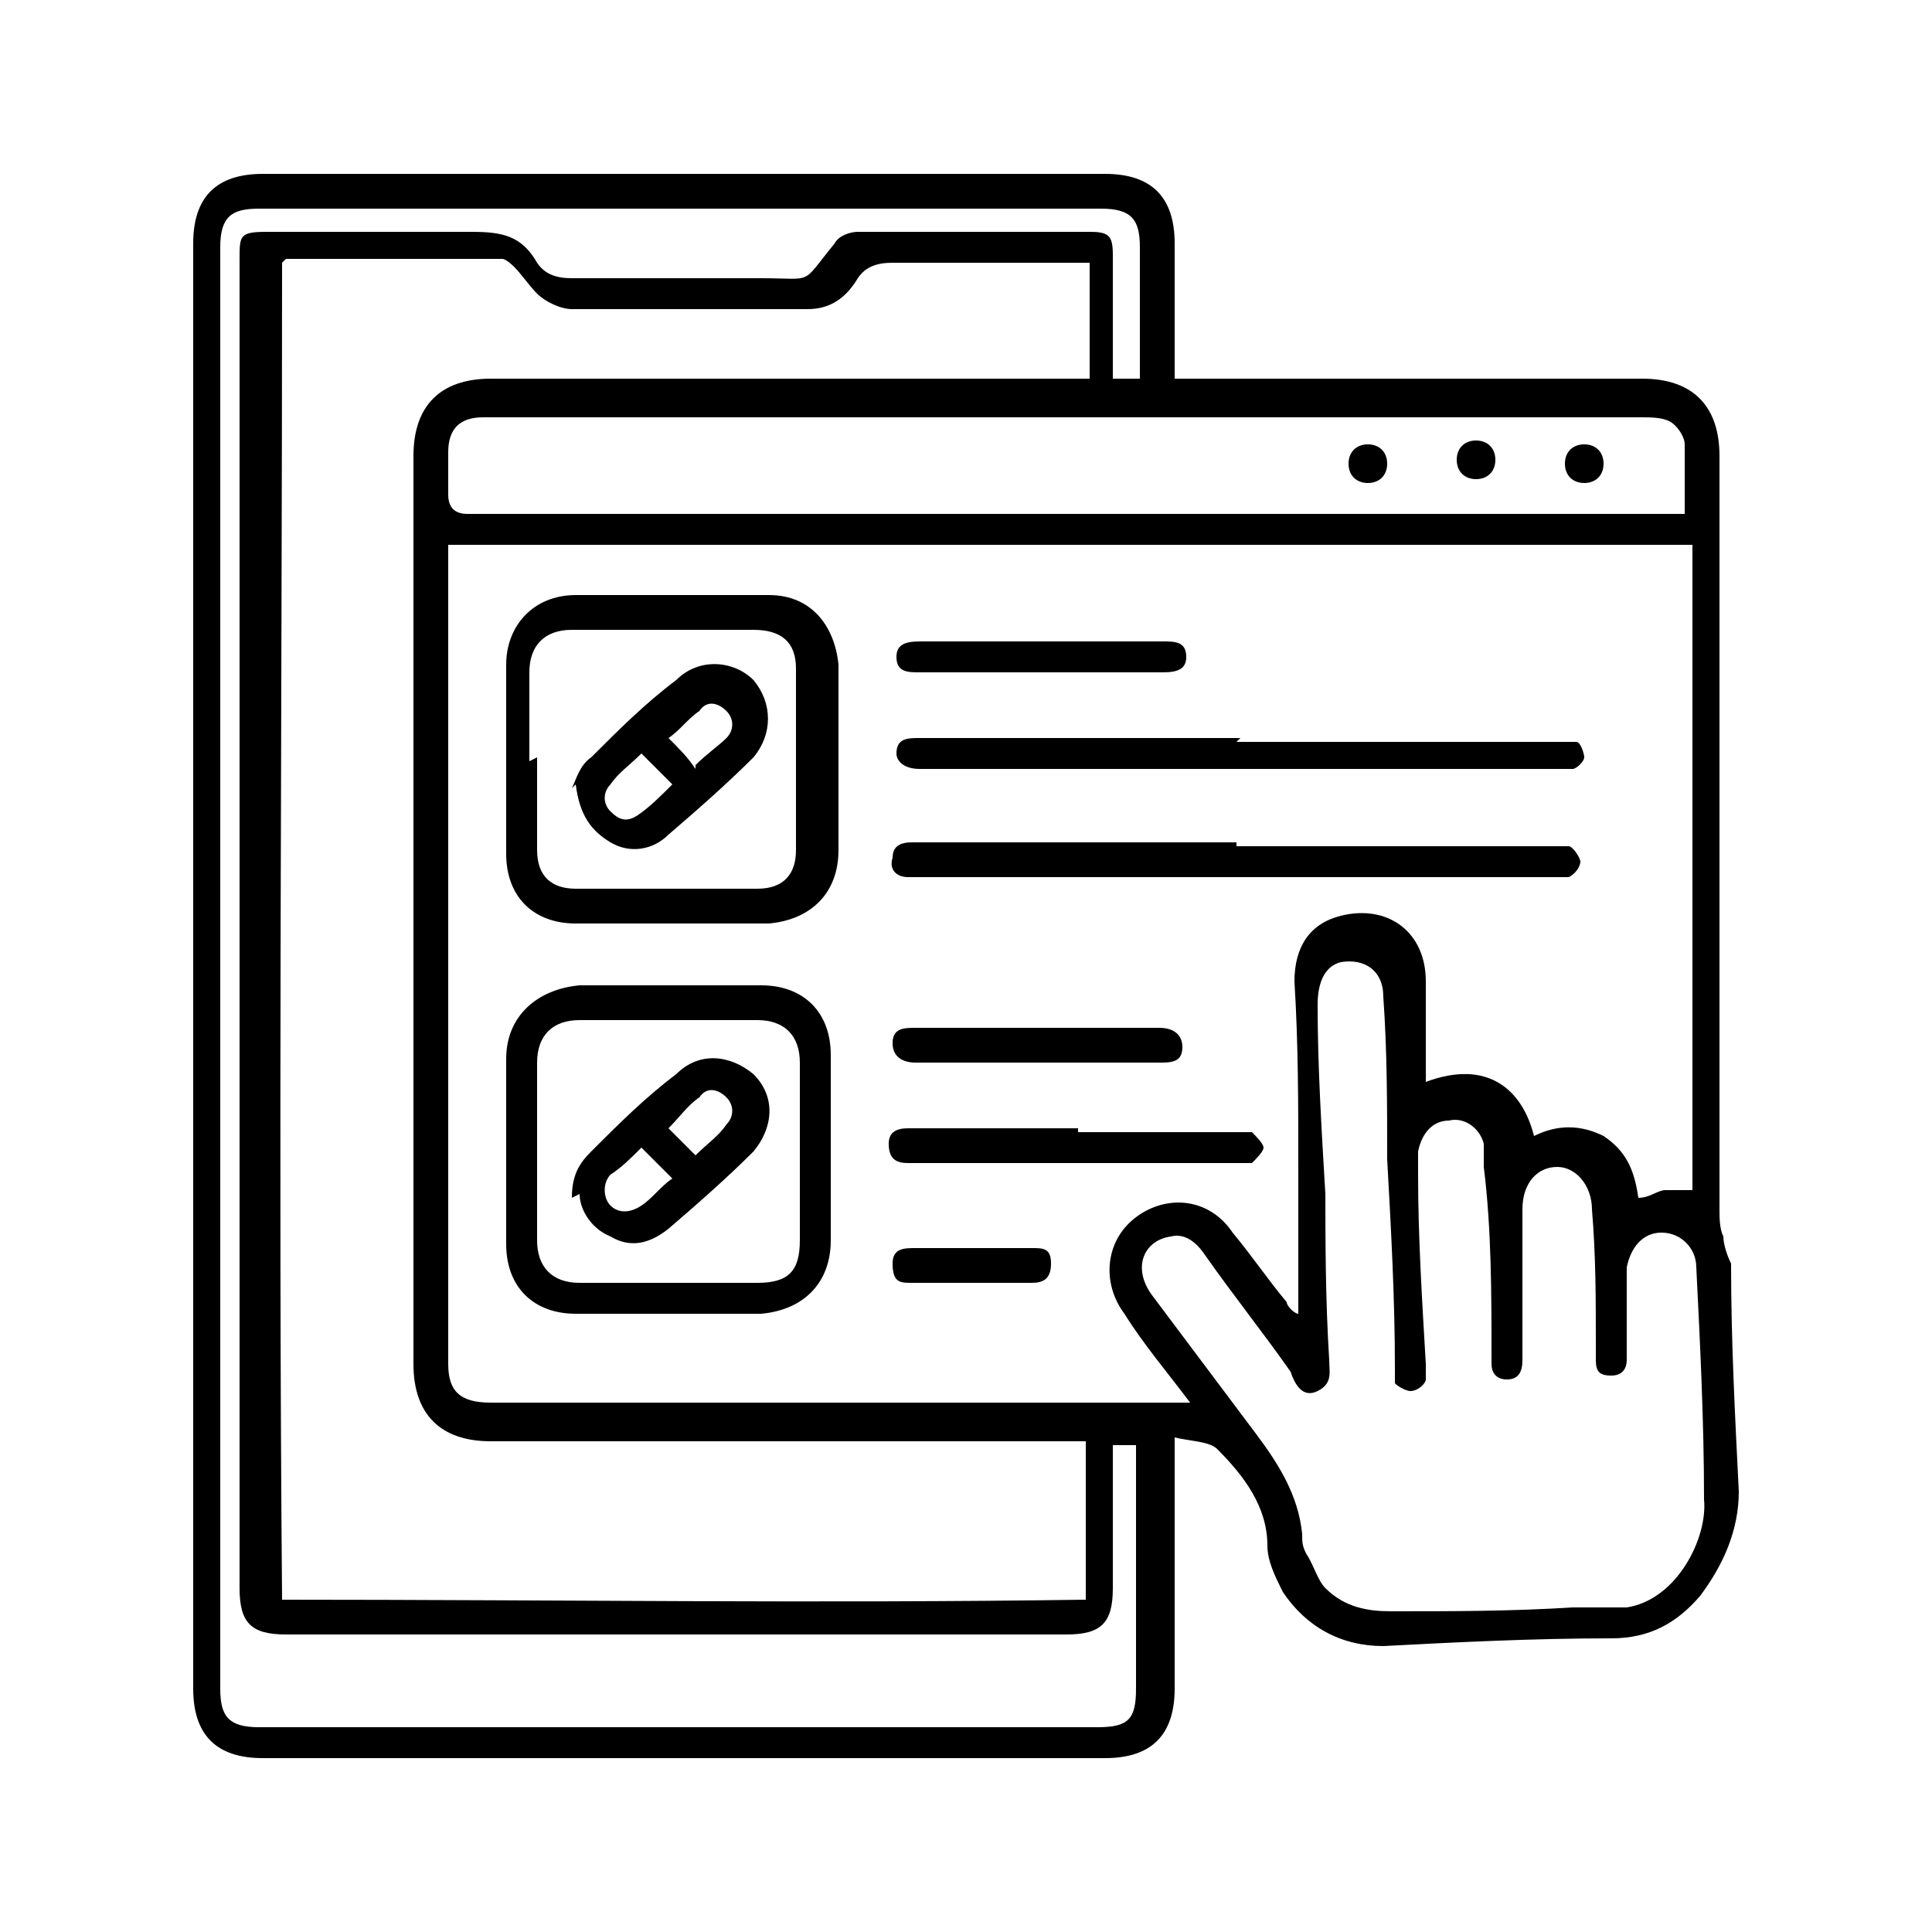 <svg xmlns="http://www.w3.org/2000/svg" viewBox="0 0 50 50"><g><g id="Layer_1"><g><path d="M30.4,9.8h.5c3.9,0,7.8,0,11.6,0,1.3,0,2,.7,2,2,0,6.5,0,13,0,19.5,0,.2,0,.5.1.7,0,.2.1.5.2.7,0,2,.1,3.9.2,5.9,0,1-.4,1.9-1,2.7-.6.7-1.3,1.1-2.3,1.1-2,0-4,.1-5.9.2-1.1,0-2-.5-2.6-1.4-.2-.4-.4-.8-.4-1.2,0-1-.6-1.8-1.3-2.5-.2-.2-.7-.2-1.1-.3,0,.3,0,.4,0,.6,0,2,0,4,0,5.9,0,1.2-.6,1.8-1.8,1.8-7.3,0-14.6,0-21.8,0-1.2,0-1.8-.6-1.8-1.8,0-12.5,0-24.9,0-37.4,0-1.2.6-1.8,1.8-1.8,7.3,0,14.5,0,21.8,0,1.2,0,1.8.6,1.8,1.8,0,1,0,2,0,3,0,.1,0,.3,0,.5ZM43.6,14.1H11.6c0,.1,0,.2,0,.3,0,7,0,13.9,0,20.9,0,.7.3,1,1.1,1,5.9,0,11.8,0,17.7,0,.1,0,.2,0,.4,0-.6-.8-1.2-1.5-1.7-2.3-.6-.8-.5-1.9.3-2.5.8-.6,1.9-.5,2.5.4.5.6.9,1.2,1.4,1.8,0,.1.2.3.3.3,0-1.3,0-2.5,0-3.8,0-1.6,0-3.2-.1-4.8,0-.9.4-1.5,1.2-1.7,1.2-.3,2.2.4,2.2,1.7,0,.9,0,1.7,0,2.6,1.6-.6,2.5.2,2.8,1.4.6-.3,1.2-.3,1.8,0,.6.4.8.9.9,1.6.3,0,.5-.2.7-.2.2,0,.5,0,.7,0V14.1ZM7.3,6.8c0,11.6-.1,23.1,0,34.6,7,0,13.9.1,20.8,0v-4.1c-.2,0-.4,0-.5,0-5,0-9.9,0-14.9,0-1.3,0-2-.7-2-2,0-7.8,0-15.7,0-23.5,0-1.3.7-2,2-2,5,0,10,0,15,0h.5v-3c-1.7,0-3.4,0-5.1,0-.4,0-.7.1-.9.4-.3.5-.7.8-1.3.8-2,0-4,0-6.1,0-.3,0-.7-.2-.9-.4-.2-.2-.4-.5-.6-.7,0,0-.2-.2-.3-.2-1.8,0-3.7,0-5.6,0ZM34.3,30.5c0,1.6,0,3.1.1,4.7,0,.3.1.6-.3.8-.4.2-.6-.2-.7-.5-.7-1-1.5-2-2.2-3-.2-.3-.5-.6-.9-.5-.7.1-1,.8-.5,1.5.9,1.2,1.8,2.4,2.7,3.6.6.8,1.1,1.6,1.2,2.6,0,.2,0,.3.1.5.2.3.3.7.5.9.5.5,1.1.6,1.7.6,1.6,0,3.1,0,4.7-.1.5,0,.9,0,1.4,0,1.3-.2,2.1-1.8,2-2.8,0-2-.1-4-.2-6,0-.5-.4-.9-.9-.9-.5,0-.8.4-.9.9,0,.3,0,.6,0,1,0,.5,0,.9,0,1.4,0,.2-.1.4-.4.4-.3,0-.4-.1-.4-.4,0-.1,0-.3,0-.4,0-1.2,0-2.3-.1-3.5,0-.6-.4-1.1-.9-1.1-.5,0-.9.4-.9,1.1,0,.6,0,1.1,0,1.7,0,.7,0,1.5,0,2.2,0,.3-.1.5-.4.5-.3,0-.4-.2-.4-.4,0,0,0-.2,0-.2,0-1.6,0-3.3-.2-4.9,0-.2,0-.4,0-.6-.1-.4-.5-.7-.9-.6-.4,0-.7.3-.8.8,0,.2,0,.4,0,.6,0,1.6.1,3.2.2,4.9,0,.1,0,.3,0,.4,0,.1-.2.3-.4.3-.1,0-.3-.1-.4-.2,0,0,0-.3,0-.4,0-1.8-.1-3.6-.2-5.4,0-1.4,0-2.8-.1-4.2,0-.7-.5-1-1.1-.9-.4.1-.6.5-.6,1.1,0,1.6.1,3.2.2,4.9ZM29.5,9.8c0,0,0,0,0-.1,0-1.1,0-2.2,0-3.3,0-.7-.2-1-1-1-7.3,0-14.5,0-21.8,0-.7,0-1,.2-1,1,0,12.4,0,24.9,0,37.3,0,.7.2,1,1,1,7.2,0,14.5,0,21.7,0,.8,0,1-.2,1-1,0-2,0-3.9,0-5.9s0-.3,0-.4h-.6c0,1.3,0,2.5,0,3.7,0,.9-.3,1.2-1.2,1.2-6.7,0-13.4,0-20.2,0-.9,0-1.2-.3-1.2-1.2,0-11.5,0-22.9,0-34.4,0-.6,0-.7.7-.7,1.8,0,3.5,0,5.3,0,.8,0,1.3.1,1.7.8.2.3.5.4.9.4,1.6,0,3.3,0,4.9,0,1.4,0,1,.2,1.9-.9.1-.2.4-.3.6-.3,2,0,4,0,6,0,.5,0,.6.1.6.6,0,.9,0,1.9,0,2.8,0,.1,0,.3,0,.4h.5ZM43.6,13.3c0-.6,0-1.2,0-1.8,0-.2-.2-.5-.4-.6-.2-.1-.5-.1-.7-.1-9.9,0-19.8,0-29.7,0,0,0-.2,0-.3,0-.6,0-.9.3-.9.9,0,.4,0,.7,0,1.1q0,.5.5.5c10.3,0,20.7,0,31,0s.3,0,.5,0Z"></path><path d="M17.3,23.9c-.8,0-1.6,0-2.4,0-1.1,0-1.8-.7-1.8-1.8,0-1.6,0-3.2,0-4.9,0-1,.7-1.8,1.8-1.8,1.7,0,3.3,0,5,0,1.1,0,1.7.8,1.8,1.8,0,1.6,0,3.2,0,4.8,0,1.1-.7,1.8-1.8,1.9,0,0,0,0,0,0-.8,0-1.6,0-2.3,0ZM13.9,19.6c0,.8,0,1.6,0,2.4,0,.7.4,1,1,1,1.6,0,3.2,0,4.7,0,.7,0,1-.4,1-1,0-1.6,0-3.2,0-4.7,0-.7-.4-1-1.1-1-1.6,0-3.1,0-4.7,0-.7,0-1.1.4-1.1,1.1,0,.8,0,1.5,0,2.3Z"></path><path d="M17.3,25.5c.8,0,1.6,0,2.4,0,1.1,0,1.8.7,1.8,1.8,0,1.6,0,3.2,0,4.8,0,1.1-.7,1.8-1.8,1.9-1.6,0-3.2,0-4.8,0-1.1,0-1.8-.7-1.8-1.8,0-1.6,0-3.2,0-4.8,0-1.1.8-1.8,1.9-1.9.8,0,1.6,0,2.4,0ZM17.3,33.2c.8,0,1.5,0,2.3,0,.8,0,1.1-.3,1.1-1.1,0-1.5,0-3.1,0-4.6,0-.7-.4-1.1-1.1-1.1-1.5,0-3.1,0-4.6,0-.7,0-1.1.4-1.1,1.1,0,1.5,0,3.1,0,4.6,0,.7.4,1.1,1.1,1.1.8,0,1.5,0,2.3,0Z"></path><path d="M32,19.2c2.8,0,5.5,0,8.3,0,.2,0,.3,0,.5,0,.1,0,.2.3.2.4,0,.1-.2.3-.3.3-.1,0-.3,0-.4,0-5.5,0-10.9,0-16.4,0,0,0,0,0-.1,0-.4,0-.6-.2-.6-.4,0-.4.3-.4.6-.4,2.8,0,5.5,0,8.3,0Z"></path><path d="M32,21.9c2.7,0,5.5,0,8.2,0,.1,0,.3,0,.4,0,.1,0,.3.3.3.4,0,.1-.1.3-.3.4-.1,0-.3,0-.4,0-5.5,0-10.9,0-16.4,0,0,0-.2,0-.3,0-.3,0-.5-.2-.4-.5,0-.3.2-.4.5-.4.1,0,.2,0,.3,0,2.7,0,5.4,0,8.1,0Z"></path><path d="M27.9,29.3c1.4,0,2.8,0,4.2,0,.1,0,.2,0,.3,0,.1.1.3.3.3.4,0,.1-.2.3-.3.4,0,0-.2,0-.3,0-2.8,0-5.6,0-8.4,0,0,0-.1,0-.2,0-.3,0-.5-.1-.5-.5,0-.3.2-.4.5-.4.2,0,.4,0,.6,0,1.3,0,2.5,0,3.8,0Z"></path><path d="M26.9,16.6c1.1,0,2.1,0,3.2,0,.3,0,.6,0,.6.4,0,.3-.2.4-.6.4-2.1,0-4.2,0-6.3,0-.3,0-.6,0-.6-.4,0-.3.2-.4.6-.4,1.1,0,2.1,0,3.2,0Z"></path><path d="M26.9,26.6c1,0,2.1,0,3.1,0,.4,0,.6.2.6.5,0,.4-.3.4-.6.4-2.1,0-4.2,0-6.3,0-.4,0-.6-.2-.6-.5,0-.4.3-.4.6-.4,1.1,0,2.1,0,3.2,0Z"></path><path d="M25.2,32.3c.5,0,1,0,1.5,0,.3,0,.5,0,.5.4,0,.4-.2.5-.5.5-1,0-2.1,0-3.1,0-.3,0-.5,0-.5-.5,0-.4.3-.4.6-.4.5,0,1,0,1.6,0Z"></path><path d="M38.7,11.9c0,.3-.2.5-.5.5-.3,0-.5-.2-.5-.5,0-.3.2-.5.5-.5.3,0,.5.2.5.5Z"></path><path d="M41.5,12c0,.3-.2.5-.5.5-.3,0-.5-.2-.5-.5,0-.3.2-.5.5-.5.3,0,.5.2.5.5Z"></path><path d="M35.9,12c0,.3-.2.5-.5.5-.3,0-.5-.2-.5-.5,0-.3.2-.5.5-.5.3,0,.5.2.5.5Z"></path><path d="M14.8,20.4c.1-.2.2-.6.5-.8.7-.7,1.4-1.4,2.2-2,.6-.6,1.5-.5,2,0,.5.6.5,1.4,0,2-.7.7-1.5,1.4-2.2,2-.4.4-1,.5-1.5.2-.5-.3-.8-.7-.9-1.5ZM18,19.8c.3-.3.6-.5.8-.7.2-.2.2-.5,0-.7-.2-.2-.5-.3-.7,0-.3.2-.5.5-.8.7.3.3.5.5.7.8ZM16.6,19.5c-.3.3-.6.5-.8.8-.2.2-.2.5,0,.7.2.2.4.3.7.1.3-.2.6-.5.9-.8-.3-.3-.5-.5-.8-.8Z"></path><path d="M14.8,31c0-.6.2-.9.5-1.2.7-.7,1.4-1.4,2.2-2,.6-.6,1.4-.5,2,0,.6.6.5,1.4,0,2-.7.7-1.5,1.4-2.2,2-.5.4-1,.5-1.5.2-.5-.2-.8-.7-.8-1.1ZM18,29.9c.3-.3.6-.5.8-.8.2-.2.2-.5,0-.7-.2-.2-.5-.3-.7,0-.3.2-.5.5-.8.8.3.3.5.5.8.8ZM16.6,29.7c-.3.3-.5.5-.8.7-.2.2-.2.6,0,.8.2.2.5.2.8,0,.3-.2.5-.5.8-.7-.3-.3-.5-.5-.8-.8Z"></path></g></g></g></svg>